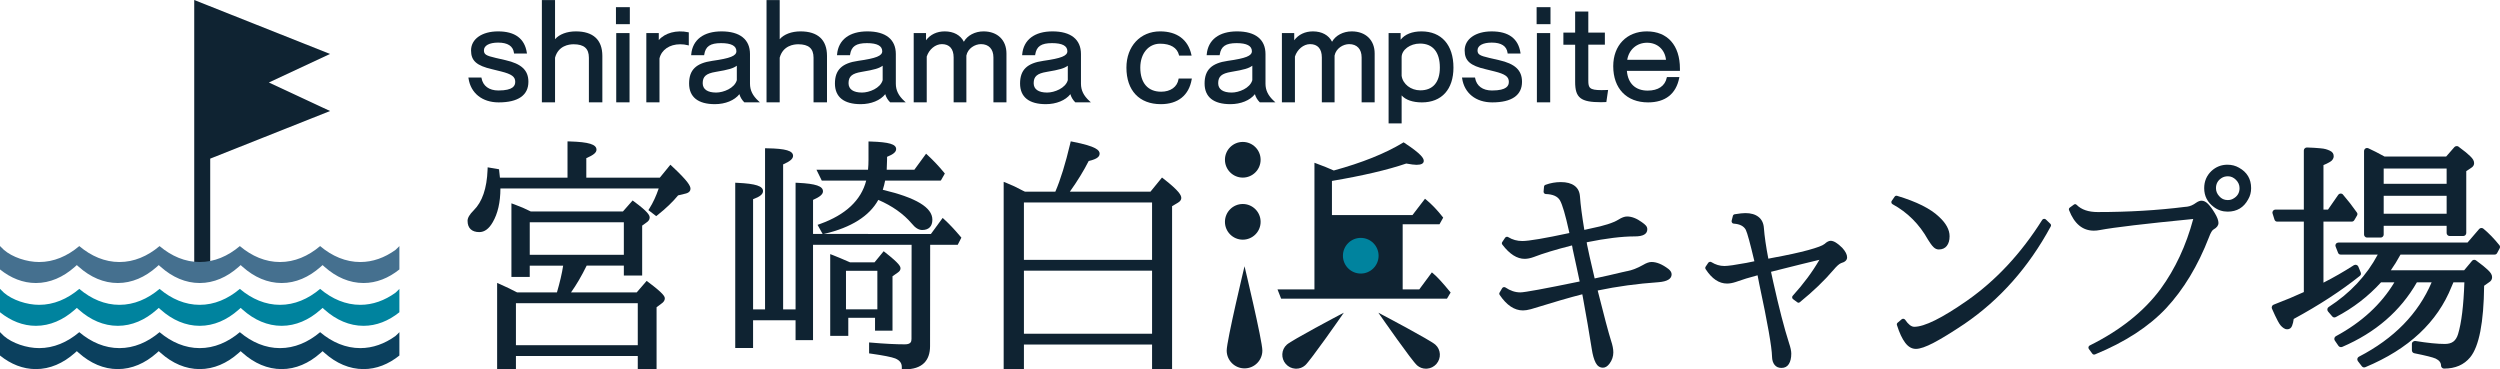 <?xml version="1.0" encoding="utf-8"?>
<!-- Generator: Adobe Illustrator 24.2.0, SVG Export Plug-In . SVG Version: 6.00 Build 0)  -->
<svg version="1.1" id="レイヤー_1" xmlns="http://www.w3.org/2000/svg" xmlns:xlink="http://www.w3.org/1999/xlink" x="0px"
	 y="0px" width="300px" height="44.323px" viewBox="0 0 300 44.323" enable-background="new 0 0 300 44.323" xml:space="preserve">
<g>
	<g>
		<g>
			<path fill="#0F2332" d="M60.64,7.214l-1.155-0.265c-1.175-0.27-1.413-0.424-1.413-0.912c0-0.571,0.652-0.925,1.7-0.925
				c1.154,0,1.795,0.416,1.904,1.236l0.01,0.074h1.55L63.22,6.323c-0.262-1.697-1.422-2.557-3.448-2.557
				c-1.942,0-3.246,0.92-3.246,2.289c0,1.235,0.662,1.825,2.528,2.253l1.071,0.265c1.273,0.319,1.703,0.632,1.703,1.243
				c0,0.448-0.21,1.042-2.022,1.042c-1.116,0-1.854-0.543-2.024-1.489L57.769,9.3h-1.563l0.015,0.098
				c0.263,1.782,1.65,2.889,3.618,2.889c2.335,0,3.569-0.855,3.569-2.471C63.409,8.43,62.581,7.653,60.64,7.214z"/>
			<path fill="#0F2332" d="M69.103,3.766c-1.072,0-1.983,0.346-2.498,0.937V0.011h-1.58v12.269h1.58V6.921
				C67,5.469,68.293,5.312,68.832,5.312c1.252,0,1.835,0.512,1.835,1.614v5.353h1.615V6.705C72.281,4.782,71.182,3.766,69.103,3.766
				z"/>
			<rect x="73.948" y="3.97" fill="#0F2332" width="1.597" height="8.31"/>
			<rect x="73.915" y="0.86" fill="#0F2332" width="1.665" height="2.04"/>
			<path fill="#0F2332" d="M79.054,4.809V3.97h-1.495v8.31h1.58l-0.002-5.266c0.235-1.033,1.21-1.701,2.483-1.701
				c0.325,0,0.637,0.039,0.93,0.116l0.106,0.028V3.884L82.589,3.87C81.163,3.568,79.786,3.957,79.054,4.809z"/>
			<path fill="#0F2332" d="M89.999,10.037V6.485c0-1.753-1.213-2.719-3.416-2.719c-2.154,0-3.479,1.007-3.636,2.763l-0.008,0.092
				h1.559l0.011-0.072c0.153-0.988,0.72-1.373,2.023-1.373c1.218,0,1.835,0.326,1.835,0.969c0,0.559-0.728,0.851-2.884,1.156
				c-1.957,0.277-2.792,1.09-2.792,2.718c0,1.624,1.07,2.481,3.093,2.481c1.255,0,2.361-0.456,2.946-1.2
				c0.088,0.336,0.289,0.681,0.563,0.955l0.025,0.024h1.868l-0.161-0.148C90.316,11.482,89.999,10.837,89.999,10.037z M88.419,7.885
				v1.733c-0.272,0.972-1.613,1.489-2.481,1.489c-1.041,0-1.614-0.398-1.614-1.121c0-0.813,0.408-1.168,1.56-1.36
				C87.476,8.362,88.002,8.193,88.419,7.885z"/>
			<path fill="#0F2332" d="M96.062,3.766c-1.072,0-1.983,0.347-2.498,0.937V0.011h-1.58v12.269h1.58V6.921
				c0.395-1.452,1.688-1.609,2.226-1.609c1.252,0,1.835,0.512,1.835,1.614v5.353h1.615V6.705C99.24,4.782,98.141,3.766,96.062,3.766
				z"/>
			<path fill="#0F2332" d="M107.5,10.037V6.485c0-1.753-1.213-2.719-3.416-2.719c-2.154,0-3.479,1.007-3.636,2.763l-0.008,0.092
				h1.559l0.011-0.072c0.153-0.988,0.72-1.373,2.023-1.373c1.218,0,1.835,0.326,1.835,0.969c0,0.559-0.728,0.851-2.884,1.156
				c-1.957,0.277-2.792,1.09-2.792,2.718c0,1.624,1.07,2.481,3.093,2.481c1.255,0,2.361-0.456,2.946-1.2
				c0.088,0.336,0.289,0.681,0.563,0.955l0.025,0.024h1.868l-0.161-0.148C107.817,11.482,107.5,10.837,107.5,10.037z M105.92,7.885
				v1.733c-0.272,0.972-1.613,1.489-2.481,1.489c-1.041,0-1.614-0.398-1.614-1.121c0-0.813,0.408-1.168,1.56-1.36
				C104.977,8.362,105.503,8.193,105.92,7.885z"/>
			<path fill="#0F2332" d="M118.022,3.766c-1.024,0-1.946,0.493-2.359,1.244c-0.398-0.793-1.225-1.244-2.297-1.244
				c-0.941,0-1.727,0.376-2.243,1.064V3.97h-1.479v8.31h1.564V6.787c0.277-0.865,1.039-1.492,1.818-1.492
				c0.91,0,1.41,0.567,1.41,1.597v5.387h1.53l-0.002-5.608c0.169-0.862,1.023-1.376,1.752-1.376c0.936,0,1.495,0.597,1.495,1.597
				v5.387h1.564V6.417C120.774,4.806,119.694,3.766,118.022,3.766z"/>
			<path fill="#0F2332" d="M129.716,10.037V6.485c0-1.753-1.213-2.719-3.416-2.719c-2.154,0-3.479,1.007-3.636,2.763l-0.008,0.092
				h1.559l0.011-0.072c0.153-0.988,0.72-1.373,2.023-1.373c1.218,0,1.835,0.326,1.835,0.969c0,0.559-0.728,0.851-2.884,1.156
				c-1.957,0.277-2.792,1.09-2.792,2.718c0,1.624,1.07,2.481,3.093,2.481c1.255,0,2.361-0.456,2.946-1.2
				c0.088,0.336,0.289,0.681,0.563,0.955l0.025,0.024h1.868l-0.161-0.148C130.032,11.482,129.716,10.837,129.716,10.037z
				 M128.136,7.885v1.733c-0.272,0.972-1.613,1.489-2.481,1.489c-1.041,0-1.614-0.398-1.614-1.121c0-0.813,0.408-1.168,1.56-1.36
				C127.193,8.362,127.718,8.193,128.136,7.885z"/>
			<path fill="#0F2332" d="M141.424,9.495c-0.152,0.932-0.954,1.51-2.091,1.51c-1.588,0-2.498-1.053-2.498-2.889
				c0-1.691,0.978-2.872,2.379-2.872c1.247,0,2.051,0.484,2.262,1.362l0.016,0.065h1.498l-0.023-0.103
				c-0.394-1.808-1.727-2.803-3.753-2.803c-2.381,0-4.044,1.789-4.044,4.35c0,2.745,1.544,4.384,4.129,4.384
				c2.055,0,3.37-1.057,3.704-2.977l0.017-0.1h-1.584L141.424,9.495z"/>
			<path fill="#0F2332" d="M151.859,10.037V6.485c0-1.753-1.213-2.719-3.416-2.719c-2.154,0-3.479,1.007-3.636,2.763l-0.008,0.092
				h1.559l0.011-0.072c0.153-0.988,0.72-1.373,2.023-1.373c1.218,0,1.835,0.326,1.835,0.969c0,0.559-0.728,0.851-2.884,1.156
				c-1.957,0.277-2.792,1.09-2.792,2.718c0,1.624,1.07,2.481,3.093,2.481c1.255,0,2.361-0.456,2.946-1.2
				c0.088,0.336,0.289,0.681,0.563,0.955l0.025,0.024h1.868l-0.161-0.148C152.175,11.482,151.859,10.837,151.859,10.037z
				 M150.278,7.885v1.733c-0.272,0.972-1.613,1.489-2.481,1.489c-1.041,0-1.614-0.398-1.614-1.121c0-0.813,0.408-1.168,1.56-1.36
				C149.336,8.362,149.861,8.193,150.278,7.885z"/>
			<path fill="#0F2332" d="M162.206,3.766c-1.024,0-1.946,0.493-2.359,1.244c-0.398-0.793-1.225-1.244-2.297-1.244
				c-0.941,0-1.727,0.376-2.243,1.064V3.97h-1.479v8.31h1.564V6.787c0.277-0.865,1.039-1.492,1.818-1.492
				c0.91,0,1.41,0.567,1.41,1.597v5.387h1.53l-0.002-5.608c0.169-0.862,1.023-1.376,1.752-1.376c0.936,0,1.495,0.597,1.495,1.597
				v5.387h1.564V6.417C164.959,4.806,163.879,3.766,162.206,3.766z"/>
			<path fill="#0F2332" d="M170.574,3.766c-1.119,0-1.994,0.353-2.498,1.001V3.965h-1.444v10.84h1.564v-3.356
				c0.468,0.536,1.335,0.838,2.43,0.838c2.373,0,3.789-1.562,3.789-4.177C174.414,5.389,172.979,3.766,170.574,3.766z
				 M172.783,8.109c0,1.761-0.833,2.732-2.345,2.732c-1.139,0-2.102-0.749-2.243-1.744v-2.23c0-0.888,1.011-1.639,2.209-1.639
				C171.938,5.228,172.783,6.251,172.783,8.109z"/>
			<path fill="#0F2332" d="M179.873,7.214l-1.156-0.265c-1.175-0.27-1.413-0.424-1.413-0.912c0-0.571,0.652-0.925,1.7-0.925
				c1.154,0,1.795,0.416,1.904,1.236l0.01,0.074h1.55l-0.015-0.098c-0.262-1.697-1.422-2.557-3.448-2.557
				c-1.942,0-3.246,0.92-3.246,2.289c0,1.235,0.662,1.825,2.528,2.253l1.071,0.265c1.273,0.319,1.703,0.632,1.703,1.243
				c0,0.448-0.21,1.042-2.022,1.042c-1.116,0-1.854-0.543-2.024-1.489l-0.012-0.07h-1.563l0.015,0.098
				c0.263,1.782,1.65,2.889,3.618,2.889c2.335,0,3.569-0.855,3.569-2.471C182.641,8.43,181.814,7.653,179.873,7.214z"/>
			<rect x="184.427" y="3.97" fill="#0F2332" width="1.597" height="8.31"/>
			<rect x="184.394" y="0.86" fill="#0F2332" width="1.665" height="2.04"/>
			<path fill="#0F2332" d="M192.177,10.815c-1.458,0-1.58-0.284-1.58-1.162V5.364h1.988v-1.45h-1.988V1.387h-1.58v2.528h-1.411v1.45
				h1.411v4.471c0,1.908,0.668,2.43,3.109,2.43c0.082,0,0.168-0.004,0.259-0.008c0.096-0.004,0.197-0.009,0.302-0.009h0.074
				l0.212-1.457l-0.105,0.007C192.616,10.815,192.383,10.815,192.177,10.815z"/>
			<path fill="#0F2332" d="M201.592,8.242c0-2.803-1.486-4.476-3.976-4.476c-2.409,0-4.028,1.679-4.028,4.177
				c0,2.679,1.602,4.344,4.18,4.344c2.068,0,3.36-1.015,3.737-2.936l0.02-0.102h-1.498l-0.014,0.068
				c-0.212,1.003-1.027,1.556-2.296,1.556c-1.463,0-2.367-0.86-2.491-2.365h6.366L201.592,8.242L201.592,8.242z M195.267,7.179
				c0.203-1.231,1.15-2.051,2.383-2.051c1.237,0,2.138,0.82,2.269,2.051H195.267z"/>
		</g>
		<g>
			<path fill="#0F2332" d="M188.325,27.964l-0.05-0.239c-0.428-1.946-0.788-3.175-1.082-3.686c-0.285-0.478-0.851-0.73-1.698-0.755
				c-0.075,0-0.141-0.031-0.195-0.094c-0.055-0.062-0.078-0.132-0.069-0.207l0.05-0.566c0.008-0.117,0.067-0.197,0.176-0.239
				c0.596-0.218,1.212-0.327,1.85-0.327c0.687,0,1.231,0.144,1.629,0.434c0.398,0.289,0.618,0.719,0.66,1.289
				c0.067,0.973,0.239,2.299,0.516,3.976l0.013,0.038l0.78-0.176c1.585-0.318,2.688-0.671,3.309-1.057
				c0.394-0.252,0.738-0.377,1.032-0.377c0.562,0,1.158,0.231,1.787,0.692c0.21,0.143,0.369,0.277,0.478,0.403
				c0.109,0.125,0.164,0.273,0.164,0.44c0,0.57-0.499,0.855-1.497,0.855c-1.544,0-3.469,0.235-5.775,0.704
				c0.025,0.143,0.042,0.247,0.05,0.315c0.092,0.504,0.394,1.845,0.906,4.026c1.149-0.243,2.277-0.499,3.385-0.768h0.012
				c0.218-0.042,0.365-0.075,0.441-0.101c0.008,0,0.017,0,0.025,0c0.604-0.109,1.254-0.361,1.95-0.755
				c0.394-0.235,0.73-0.352,1.007-0.352c0.621,0,1.3,0.281,2.038,0.843c0.251,0.201,0.377,0.415,0.377,0.641
				c0,0.546-0.528,0.86-1.585,0.944c-2.534,0.176-4.962,0.507-7.285,0.994c0,0.025,0.004,0.047,0.013,0.063
				c0.755,3.011,1.284,4.995,1.585,5.952c0.184,0.545,0.277,1.015,0.277,1.409c0,0.486-0.151,0.935-0.453,1.347
				c-0.243,0.327-0.508,0.491-0.793,0.491c-0.378,0-0.669-0.197-0.874-0.591c-0.206-0.394-0.363-0.953-0.472-1.674
				c-0.285-1.812-0.637-3.863-1.057-6.153l-0.075-0.39c-1.393,0.352-3.447,0.948-6.165,1.787c-0.369,0.101-0.688,0.151-0.956,0.151
				c-1.023,0-1.955-0.621-2.793-1.862c-0.067-0.101-0.067-0.201,0-0.302l0.289-0.491c0.042-0.075,0.103-0.121,0.182-0.139
				c0.08-0.017,0.153-0.004,0.22,0.038c0.579,0.394,1.175,0.591,1.787,0.591c0.511,0,2.885-0.436,7.121-1.309
				c-0.075-0.327-0.206-0.935-0.39-1.824l-0.465-2.139c0-0.017,0-0.029,0-0.038c-0.008-0.05-0.029-0.159-0.063-0.327
				c-1.946,0.496-3.481,0.961-4.605,1.397c-0.394,0.143-0.755,0.214-1.082,0.214c-0.914,0-1.804-0.566-2.667-1.698
				c-0.084-0.109-0.088-0.218-0.013-0.327l0.327-0.491c0.042-0.067,0.103-0.109,0.182-0.126c0.08-0.017,0.149-0.004,0.207,0.038
				c0.504,0.311,1.066,0.465,1.686,0.465C183.473,28.92,185.356,28.601,188.325,27.964z"/>
			<path fill="#0F2332" d="M210.527,31.352c-0.504-2.134-0.847-3.391-1.03-3.771c-0.24-0.447-0.719-0.695-1.439-0.744
				c-0.091,0-0.161-0.038-0.211-0.112c-0.05-0.074-0.067-0.152-0.05-0.235l0.149-0.583c0.033-0.116,0.112-0.182,0.236-0.199
				c0.554-0.091,0.976-0.136,1.265-0.136c0.661,0,1.186,0.153,1.575,0.459c0.389,0.306,0.604,0.749,0.645,1.327
				c0.074,0.992,0.252,2.22,0.533,3.684l0.496-0.099c1.77-0.323,3.196-0.633,4.28-0.93c1.083-0.298,1.737-0.542,1.96-0.732
				c0.281-0.256,0.529-0.385,0.744-0.385c0.364,0,0.827,0.281,1.39,0.843l0.012,0.013c0.38,0.422,0.571,0.798,0.571,1.128
				c0,0.331-0.24,0.562-0.72,0.695c-0.223,0.083-0.529,0.356-0.918,0.819c-1.083,1.273-2.423,2.56-4.019,3.858
				c-0.107,0.099-0.219,0.103-0.335,0.012l-0.484-0.359c-0.074-0.05-0.114-0.118-0.118-0.205c-0.004-0.087,0.018-0.156,0.068-0.205
				c1.298-1.431,2.365-2.869,3.201-4.317l-2.096,0.508l-2.233,0.558l-1.476,0.372l0.261,1.203c0.695,3.118,1.327,5.566,1.898,7.343
				c0.182,0.53,0.273,0.956,0.273,1.278c0,0.521-0.098,0.936-0.292,1.246c-0.195,0.31-0.49,0.465-0.887,0.465
				c-0.355,0-0.631-0.122-0.825-0.366c-0.195-0.244-0.296-0.568-0.305-0.974c-0.025-1.158-0.533-4.056-1.526-8.696l-0.211-1.079
				c-0.951,0.248-1.828,0.517-2.63,0.806c-0.381,0.124-0.724,0.186-1.03,0.186c-0.967,0-1.823-0.574-2.568-1.724
				c-0.066-0.099-0.066-0.203,0-0.31l0.31-0.459c0.041-0.058,0.101-0.095,0.18-0.112c0.078-0.016,0.147-0.004,0.205,0.038
				c0.496,0.306,1.013,0.459,1.551,0.459c0.43,0,1.311-0.124,2.642-0.372L210.527,31.352z"/>
			<path fill="#0F2332" d="M227.65,23.498c2.341,0.703,4.019,1.542,5.036,2.518c0.843,0.777,1.265,1.555,1.265,2.332
				c0,0.488-0.112,0.874-0.335,1.16c-0.223,0.285-0.546,0.428-0.967,0.428c-0.232,0-0.445-0.098-0.639-0.292
				c-0.195-0.194-0.412-0.49-0.652-0.887c-1.034-1.852-2.452-3.27-4.255-4.255c-0.074-0.042-0.12-0.105-0.137-0.192
				c-0.016-0.087,0-0.159,0.05-0.217l0.335-0.484C227.427,23.503,227.526,23.466,227.65,23.498z M228.618,38.372
				c0.38,0.562,0.744,0.843,1.092,0.843c1.224,0,3.337-1.046,6.339-3.139c3.482-2.44,6.488-5.669,9.018-9.689
				c0.05-0.074,0.12-0.116,0.211-0.124c0.091-0.008,0.165,0.016,0.223,0.074l0.533,0.508c0.099,0.099,0.116,0.211,0.05,0.335
				c-2.639,4.879-6.087,8.774-10.346,11.685c-1.522,1.017-2.752,1.772-3.69,2.264c-0.939,0.492-1.652,0.738-2.14,0.738
				s-0.916-0.244-1.284-0.732c-0.368-0.488-0.697-1.191-0.986-2.109c-0.042-0.116-0.017-0.215,0.074-0.298l0.484-0.41
				c0.074-0.058,0.152-0.078,0.235-0.062C228.514,38.277,228.576,38.315,228.618,38.372z"/>
			<path fill="#0F2332" d="M249.207,24.59c0.57,0.571,1.409,0.856,2.518,0.856c3.697,0,7.187-0.207,10.47-0.62
				c0.074-0.016,0.161-0.025,0.261-0.025c0.364-0.049,0.724-0.207,1.079-0.471c0.24-0.165,0.455-0.248,0.645-0.248
				c0.265,0,0.523,0.126,0.776,0.379c0.252,0.252,0.527,0.626,0.825,1.123c0.289,0.48,0.434,0.868,0.434,1.166
				c0,0.306-0.194,0.566-0.583,0.781c-0.174,0.091-0.359,0.405-0.558,0.943c-1.323,3.416-3.039,6.257-5.148,8.522
				c-2.076,2.208-4.917,4.052-8.522,5.532c-0.141,0.05-0.253,0.016-0.335-0.099l-0.41-0.558c-0.05-0.074-0.062-0.153-0.038-0.236
				c0.025-0.083,0.07-0.141,0.137-0.174c3.68-1.828,6.521-4.094,8.522-6.798c1.753-2.407,3.056-5.202,3.908-8.386
				c-5.756,0.562-9.49,1.005-11.202,1.327c-0.248,0.049-0.488,0.074-0.72,0.074c-1.348,0-2.341-0.819-2.977-2.456
				c-0.05-0.132-0.017-0.239,0.099-0.322l0.459-0.335C248.971,24.466,249.091,24.474,249.207,24.59z M267.294,19.765
				c0.513,0,0.976,0.12,1.389,0.36c0.968,0.537,1.452,1.356,1.452,2.456c0,0.496-0.12,0.947-0.36,1.352
				c-0.529,0.976-1.348,1.464-2.456,1.464c-0.62,0-1.175-0.186-1.663-0.558c-0.769-0.571-1.153-1.323-1.153-2.258
				c0-0.819,0.289-1.505,0.868-2.059C265.916,20.017,266.557,19.765,267.294,19.765z M267.356,21.154
				c-0.298,0-0.554,0.07-0.769,0.211c-0.446,0.281-0.67,0.687-0.67,1.216c0,0.355,0.129,0.674,0.385,0.955
				c0.265,0.314,0.604,0.472,1.017,0.472c0.248,0,0.459-0.05,0.633-0.149c0.529-0.281,0.794-0.707,0.794-1.278
				c0-0.38-0.143-0.713-0.428-0.999C268.031,21.296,267.711,21.154,267.356,21.154z"/>
			<path fill="#0F2332" d="M278.816,33.92c1.218-0.619,2.437-1.318,3.656-2.099c0.105-0.057,0.209-0.067,0.314-0.029
				c0.105,0.039,0.176,0.105,0.214,0.2l0.285,0.699c0.066,0.162,0.033,0.3-0.1,0.414c-2.256,1.8-4.903,3.523-7.94,5.17
				c-0.028,0.181-0.055,0.328-0.078,0.442c-0.024,0.114-0.065,0.243-0.121,0.386c-0.057,0.143-0.136,0.248-0.236,0.314
				c-0.1,0.067-0.222,0.1-0.364,0.1c-0.133,0-0.267-0.045-0.4-0.136c-0.133-0.09-0.253-0.195-0.357-0.314
				c-0.105-0.119-0.224-0.305-0.357-0.557c-0.133-0.252-0.242-0.471-0.328-0.656c-0.086-0.186-0.21-0.459-0.371-0.821
				c-0.039-0.095-0.036-0.191,0.007-0.285c0.043-0.095,0.107-0.157,0.193-0.186c1.39-0.533,2.599-1.038,3.627-1.514v-8.453h-3.184
				c-0.172,0-0.285-0.086-0.343-0.257l-0.228-0.728c-0.029-0.086-0.02-0.174,0.028-0.265c0.047-0.09,0.119-0.15,0.214-0.178
				c0.028-0.009,0.062-0.014,0.1-0.014h3.413v-7.098c0-0.105,0.039-0.19,0.115-0.257c0.076-0.067,0.161-0.1,0.257-0.1
				c0.343,0.009,0.623,0.021,0.843,0.036c0.219,0.014,0.468,0.033,0.749,0.057c0.281,0.024,0.504,0.059,0.671,0.107
				c0.167,0.048,0.331,0.109,0.493,0.186c0.161,0.076,0.278,0.169,0.35,0.278c0.071,0.109,0.107,0.24,0.107,0.393
				c0,0.105-0.027,0.205-0.079,0.3c-0.052,0.095-0.109,0.172-0.172,0.228c-0.062,0.057-0.16,0.124-0.293,0.2
				c-0.133,0.076-0.238,0.131-0.314,0.164c-0.076,0.034-0.2,0.088-0.371,0.164v5.341h0.543l1.228-1.771
				c0.057-0.086,0.136-0.136,0.236-0.15c0.1-0.014,0.188,0.003,0.264,0.05l0.071,0.071c0.59,0.685,1.143,1.395,1.656,2.128
				c0.095,0.124,0.105,0.253,0.028,0.386l-0.328,0.557c-0.076,0.114-0.181,0.172-0.314,0.172h-3.385v7.325H278.816z M286.899,32.435
				h8.797l0.943-1.128c0.057-0.076,0.136-0.119,0.236-0.129c0.1-0.009,0.183,0.014,0.25,0.071c0.028,0.019,0.067,0.048,0.114,0.086
				c0.343,0.257,0.595,0.45,0.757,0.578c0.162,0.129,0.34,0.284,0.535,0.465c0.195,0.181,0.331,0.34,0.407,0.478
				c0.076,0.138,0.114,0.273,0.114,0.407c0,0.267-0.124,0.471-0.371,0.614l-0.585,0.414c-0.048,4.418-0.605,7.279-1.671,8.583
				c-0.743,0.904-1.79,1.357-3.142,1.357c-0.095,0-0.178-0.036-0.25-0.107c-0.071-0.071-0.107-0.155-0.107-0.25
				c0-0.352-0.214-0.633-0.643-0.842c-0.333-0.152-1.19-0.367-2.57-0.643c-0.086-0.019-0.155-0.062-0.207-0.129
				c-0.053-0.067-0.078-0.143-0.078-0.229v-0.757c0-0.115,0.045-0.205,0.135-0.271c0.09-0.067,0.183-0.095,0.279-0.086
				c1.476,0.238,2.656,0.357,3.541,0.357c0.429,0,0.769-0.095,1.022-0.285c0.252-0.191,0.44-0.49,0.564-0.9
				c0.409-1.343,0.662-3.413,0.757-6.212h-1.314l-0.214,0.5c-1.704,4.284-5.155,7.511-10.353,9.682
				c-0.172,0.067-0.314,0.029-0.429-0.114l-0.471-0.614c-0.067-0.095-0.086-0.195-0.057-0.3c0.028-0.105,0.09-0.181,0.186-0.229
				c4.208-2.18,7.116-5.155,8.725-8.925h-1.771c-1.971,3.447-4.96,6.032-8.968,7.754c-0.086,0.029-0.169,0.031-0.25,0.008
				c-0.081-0.023-0.145-0.069-0.193-0.136l-0.442-0.643c-0.057-0.095-0.071-0.192-0.043-0.293c0.029-0.1,0.086-0.174,0.172-0.222
				c3.104-1.675,5.446-3.832,7.026-6.469h-1.6c-1.552,1.704-3.361,3.094-5.426,4.17c-0.172,0.086-0.319,0.057-0.442-0.086
				l-0.5-0.586c-0.066-0.086-0.093-0.18-0.078-0.285c0.014-0.105,0.064-0.186,0.15-0.242c2.59-1.675,4.556-3.775,5.898-6.297h-4.441
				c-0.162,0-0.271-0.076-0.328-0.229l-0.285-0.728c-0.039-0.086-0.039-0.176,0-0.271c0.038-0.095,0.105-0.157,0.2-0.186
				c0.038-0.019,0.081-0.028,0.129-0.028h15.495l1.399-1.628c0.066-0.076,0.15-0.117,0.25-0.121c0.1-0.005,0.183,0.022,0.25,0.078
				c0.657,0.543,1.295,1.2,1.914,1.971c0.105,0.124,0.119,0.257,0.043,0.4l-0.3,0.557c-0.067,0.124-0.171,0.186-0.314,0.186h-11.282
				C287.675,31.255,287.289,31.883,286.899,32.435z M286.142,18.783h7.397l1-1.143c0.067-0.066,0.15-0.102,0.25-0.107
				c0.1-0.005,0.178,0.016,0.235,0.064c0.039,0.028,0.086,0.067,0.143,0.114c0.333,0.248,0.576,0.433,0.728,0.557
				c0.152,0.124,0.321,0.273,0.507,0.45c0.186,0.176,0.314,0.331,0.386,0.464c0.071,0.133,0.107,0.267,0.107,0.4
				c0,0.238-0.129,0.433-0.386,0.586l-0.557,0.371v7.426c0,0.095-0.036,0.178-0.107,0.25c-0.071,0.071-0.155,0.107-0.25,0.107
				h-1.642c-0.095,0-0.178-0.036-0.25-0.107c-0.071-0.071-0.107-0.155-0.107-0.25v-0.871h-7.554v1.057
				c0,0.095-0.036,0.178-0.107,0.25c-0.071,0.071-0.155,0.107-0.25,0.107h-1.642c-0.095,0-0.178-0.036-0.25-0.107
				c-0.071-0.071-0.107-0.155-0.107-0.25V18.113c0-0.095,0.036-0.178,0.107-0.25c0.071-0.071,0.155-0.107,0.25-0.107
				c0.047,0,0.095,0.01,0.143,0.029C284.747,18.04,285.4,18.374,286.142,18.783z M286.042,20.226v1.828h7.554v-1.828H286.042z
				 M293.597,25.652v-2.156h-7.554v2.156H293.597z"/>
			<path fill="#0F2332" d="M77.806,33.862l-0.207-0.156l-1.191,1.38h-7.884c0.643-0.902,1.272-1.979,1.876-3.21h4.462v1.191h2.198
				v-5.994l0.496-0.357c0.269-0.171,0.406-0.377,0.406-0.613c0-0.276-0.223-0.697-1.843-1.895l-0.205-0.151l-1.161,1.319H63.693
				c-0.614-0.313-1.269-0.596-1.95-0.841l-0.372-0.135v8.829h2.198v-1.352h4.01c-0.14,0.916-0.39,1.993-0.746,3.21h-4.783
				c-0.728-0.377-1.403-0.702-2.006-0.966l-0.389-0.17v10.37h2.257v-1.6h14.621v1.6h2.256v-7.451l0.56-0.418
				c0.284-0.19,0.429-0.404,0.429-0.638C79.778,35.574,79.626,35.226,77.806,33.862z M63.57,30.579v-3.907h11.291v3.907H63.57z
				 M76.533,41.423H61.912v-5.041h14.621V41.423z"/>
			<path fill="#0F2332" d="M80.663,19.969l-0.217-0.202l-1.267,1.552h-8.822v-2.342c0.864-0.367,1.221-0.666,1.221-1.014
				c0-0.636-0.925-0.923-3.191-0.99l-0.286-0.009v4.355h-8.109c-0.05-0.439-0.079-0.704-0.087-0.794l-0.02-0.213l-1.366-0.234
				l-0.012,0.317c-0.084,2.213-0.643,3.841-1.663,4.844c-0.502,0.502-0.736,0.902-0.736,1.258c0,0.873,0.501,1.354,1.412,1.354
				c0.618,0,1.159-0.399,1.606-1.184c0.609-1.037,0.92-2.399,0.925-4.049h18.993c-0.309,0.908-0.679,1.706-1.102,2.379l-0.135,0.214
				l0.939,0.723l0.17-0.135c0.998-0.789,1.823-1.58,2.455-2.354l0.878-0.21c0.531-0.117,0.61-0.421,0.61-0.591
				C82.86,22.332,82.599,21.772,80.663,19.969z"/>
			<path fill="#0F2332" d="M115.248,28.377c-0.703-0.831-1.343-1.509-1.9-2.017l-0.229-0.208l-1.407,1.924H97.565v-4.089
				c0.833-0.364,1.192-0.675,1.192-1.027c0-0.621-0.868-0.917-2.997-1.019l-0.291-0.014v15.205h-1.494V19.728
				c0.833-0.364,1.192-0.675,1.192-1.027c0-0.607-0.892-0.869-3.079-0.904l-0.282-0.004v19.339h-1.436V23.9
				c0.823-0.294,1.192-0.596,1.192-0.969c0-0.601-0.881-0.888-3.042-0.99l-0.291-0.014v19.831h2.14v-3.329h5.099v2.384h2.096v-11.44
				h11.829l-0.013,11.308c0,0.332-0.097,0.639-0.798,0.639c-1.079,0-2.421-0.068-3.988-0.203l-0.302-0.025v1.314l0.239,0.033
				c1.484,0.21,2.466,0.405,2.909,0.577c0.53,0.227,0.777,0.553,0.777,1.024v0.273l0.273,0.004c0.032,0.001,0.065,0.001,0.097,0.001
				c1.02,0,1.795-0.253,2.303-0.754c0.476-0.469,0.717-1.15,0.717-2.026l0.013-12.166h3.309l0.437-0.855L115.248,28.377z"/>
			<path fill="#0F2332" d="M112.902,21.668l0.479-0.845l-0.121-0.147c-0.577-0.703-1.216-1.382-1.901-2.019l-0.229-0.213
				l-1.409,1.927h-3.316c0.028-0.536,0.042-0.937,0.042-1.205v-0.347c0.762-0.305,1.09-0.588,1.09-0.932
				c0-0.58-0.85-0.833-3.031-0.903l-0.286-0.009v2.162c0,0.448-0.019,0.863-0.057,1.234h-6.186l0.635,1.297h5.334
				c-0.604,2.354-2.463,4.103-5.531,5.203l-0.308,0.11l0.625,1.124l0.205-0.048c3.218-0.761,5.389-2.131,6.46-4.072
				c1.672,0.723,3.019,1.675,4.003,2.828c0.427,0.53,0.84,0.786,1.263,0.786c0.789,0,1.222-0.439,1.222-1.237
				c0-1.463-1.947-2.638-5.951-3.588c0.121-0.379,0.215-0.749,0.281-1.105L112.902,21.668L112.902,21.668z"/>
			<path fill="#0F2332" d="M106.254,30.315l-0.214-0.168l-1.093,1.33h-2.95c-0.879-0.386-1.531-0.66-1.993-0.839l-0.378-0.146v9.811
				h2.169v-2.166h3.209v1.541h2.097V33.15l0.65-0.454c0.205-0.142,0.309-0.306,0.309-0.49
				C108.061,31.968,107.922,31.627,106.254,30.315z M105.283,37.119h-3.765v-4.623h3.765V37.119z"/>
			<path fill="#0F2332" d="M139.656,21.471l-0.215-0.167l-1.382,1.693h-9.674c0.898-1.257,1.657-2.492,2.26-3.681
				c0.668-0.152,1.311-0.382,1.311-0.867c0-0.421-0.388-0.886-3.205-1.436l-0.262-0.051l-0.062,0.261
				c-0.572,2.418-1.173,4.36-1.786,5.775h-3.651l-0.235-0.112c-0.688-0.373-1.339-0.681-1.936-0.915l-0.379-0.149v22.455h2.431
				v-2.931h15.377v2.978h2.402V24.741l0.721-0.428c0.317-0.187,0.384-0.407,0.384-0.559
				C141.754,23.436,141.505,22.915,139.656,21.471z M138.248,32.477v7.571h-15.377v-7.571H138.248z M122.87,31.181v-6.887h15.377
				v6.887H122.87z"/>
			<g>
				<circle fill="#0F2332" cx="149.134" cy="19.172" r="2.14"/>
				<circle fill="#0F2332" cx="149.134" cy="26.62" r="2.14"/>
				<path fill="#0F2332" d="M151.483,42.065c0,1.182-0.958,2.14-2.14,2.14c-1.182,0-2.14-0.958-2.14-2.14
					c0-1.182,2.14-10.117,2.14-10.117S151.483,40.883,151.483,42.065z"/>
			</g>
			<g>
				<path fill="#0F2332" d="M173.993,35.001c-0.875-1.071-1.554-1.808-2.017-2.191l-0.151-0.125l-1.514,2.045h-1.99v-7.815h4.415
					l0.448-0.799l-0.076-0.097c-0.635-0.81-1.295-1.5-1.961-2.049L171,23.849l-1.5,1.955h-9.667v-4.092
					c3.694-0.627,6.692-1.329,8.915-2.088c0.571,0.102,0.987,0.154,1.235,0.154c0.576,0,0.868-0.16,0.868-0.476
					c0-0.297-0.264-0.81-2.322-2.16l-0.098-0.064l-0.1,0.061c-2.104,1.276-4.889,2.393-8.276,3.32
					c-0.589-0.264-1.286-0.545-2.073-0.835l-0.249-0.092V34.73h-4.432l0.435,1.111h19.9l0.441-0.739L173.993,35.001z"/>
				<circle fill="#00839E" cx="163.291" cy="30.687" r="2.14"/>
			</g>
			<g>
				<path fill="#0F2332" d="M154.421,41.356c-0.673,0.596-0.729,1.637-0.125,2.322c0.293,0.332,0.695,0.531,1.133,0.562
					c0.039,0.003,0.078,0.004,0.117,0.004c0.396,0,0.772-0.142,1.069-0.404h0c0.638-0.563,4.273-5.782,4.427-6.004l0.217-0.312
					l-0.336,0.177C160.684,37.826,155.059,40.792,154.421,41.356z"/>
				<path fill="#0F2332" d="M172.241,41.356c-0.638-0.563-6.264-3.529-6.503-3.655l-0.336-0.177l0.217,0.312
					c0.154,0.222,3.789,5.441,4.427,6.004c0.298,0.262,0.674,0.404,1.069,0.404c0.039,0,0.078-0.001,0.117-0.004
					c0.437-0.031,0.84-0.23,1.133-0.562C172.971,42.993,172.914,41.952,172.241,41.356z"/>
			</g>
		</g>
	</g>
	<g>
		<path fill="#0F2332" d="M32.265,9.899l7.342-3.424L23.307,0v6.847v6.104v6.847v0.007V31.8c0,0.253,0.23,0.439,0.476,0.439h0.997
			c0.246,0,0.446-0.205,0.446-0.457V19.036l14.381-5.713L32.265,9.899z"/>
		<g>
			<path fill="#45708F" d="M47.45,29.996c-1.288,0.924-2.715,1.448-4.218,1.447c-1.74,0-3.379-0.698-4.817-1.913
				c-1.438,1.216-3.076,1.914-4.817,1.913c-1.741,0-3.379-0.698-4.817-1.913c-1.438,1.216-3.077,1.914-4.817,1.913
				c-1.74,0-3.379-0.698-4.817-1.913c-1.438,1.216-3.077,1.914-4.817,1.913c-1.741,0-3.379-0.698-4.817-1.913
				c-1.438,1.216-3.077,1.914-4.817,1.913c-1.504,0-3.225-0.588-4.222-1.45L0,29.524v2.808c1.297,1.04,2.755,1.63,4.303,1.63
				c1.693,0,3.279-0.699,4.664-1.928l0.251-0.223l0.252,0.223c1.384,1.228,2.971,1.928,4.664,1.928c1.693,0,3.28-0.7,4.664-1.928
				l0.251-0.223l0.251,0.223c1.384,1.229,2.971,1.928,4.664,1.928c1.693,0,3.28-0.699,4.664-1.928l0.251-0.223l0.251,0.223
				c1.384,1.229,2.971,1.928,4.664,1.928c1.693,0,3.28-0.699,4.664-1.928l0.252-0.223l0.251,0.223
				c1.384,1.229,2.971,1.928,4.664,1.928c1.548,0,3.006-0.59,4.302-1.63v-2.803C47.928,29.529,47.644,29.833,47.45,29.996z"/>
			<path fill="#00839E" d="M47.45,35.133c-1.288,0.924-2.715,1.448-4.218,1.447c-1.74,0-3.379-0.698-4.817-1.913
				c-1.438,1.216-3.076,1.914-4.817,1.913c-1.741,0-3.379-0.698-4.817-1.913c-1.438,1.216-3.077,1.914-4.817,1.913
				c-1.74,0-3.379-0.698-4.817-1.913c-1.438,1.216-3.077,1.914-4.817,1.913c-1.741,0-3.379-0.698-4.817-1.913
				c-1.438,1.216-3.077,1.914-4.817,1.913c-1.504,0-3.225-0.588-4.222-1.45L0,34.661v2.808c1.297,1.04,2.755,1.63,4.303,1.63
				c1.693,0,3.279-0.699,4.664-1.928l0.251-0.223l0.252,0.223c1.384,1.228,2.971,1.928,4.664,1.928c1.693,0,3.28-0.7,4.664-1.928
				l0.251-0.223l0.251,0.223c1.384,1.229,2.971,1.928,4.664,1.928c1.693,0,3.28-0.699,4.664-1.928l0.251-0.223l0.251,0.223
				c1.384,1.229,2.971,1.928,4.664,1.928c1.693,0,3.28-0.699,4.664-1.928l0.252-0.223l0.251,0.223
				c1.384,1.229,2.971,1.928,4.664,1.928c1.548,0,3.006-0.59,4.302-1.63v-2.803C47.928,34.666,47.644,34.97,47.45,35.133z"/>
			<path fill="#0B405E" d="M47.45,40.326c-1.288,0.924-2.715,1.448-4.218,1.447c-1.74,0-3.379-0.698-4.817-1.913
				c-1.438,1.216-3.076,1.914-4.817,1.913c-1.741,0-3.379-0.698-4.817-1.913c-1.438,1.216-3.077,1.914-4.817,1.913
				c-1.74,0-3.379-0.698-4.817-1.913c-1.438,1.216-3.077,1.914-4.817,1.913c-1.741,0-3.379-0.698-4.817-1.913
				c-1.438,1.216-3.077,1.914-4.817,1.913c-1.504,0-3.225-0.588-4.222-1.45L0,39.854v2.808c1.297,1.04,2.755,1.63,4.303,1.63
				c1.693,0,3.279-0.699,4.664-1.928l0.251-0.223l0.252,0.223c1.384,1.228,2.971,1.928,4.664,1.928c1.693,0,3.28-0.7,4.664-1.928
				l0.251-0.223l0.251,0.223c1.384,1.229,2.971,1.928,4.664,1.928c1.693,0,3.28-0.699,4.664-1.928l0.251-0.223l0.251,0.223
				c1.384,1.229,2.971,1.928,4.664,1.928c1.693,0,3.28-0.699,4.664-1.928l0.252-0.223l0.251,0.223
				c1.384,1.229,2.971,1.928,4.664,1.928c1.548,0,3.006-0.59,4.302-1.63v-2.803C47.928,39.859,47.644,40.164,47.45,40.326z"/>
		</g>
	</g>
</g>
</svg>
